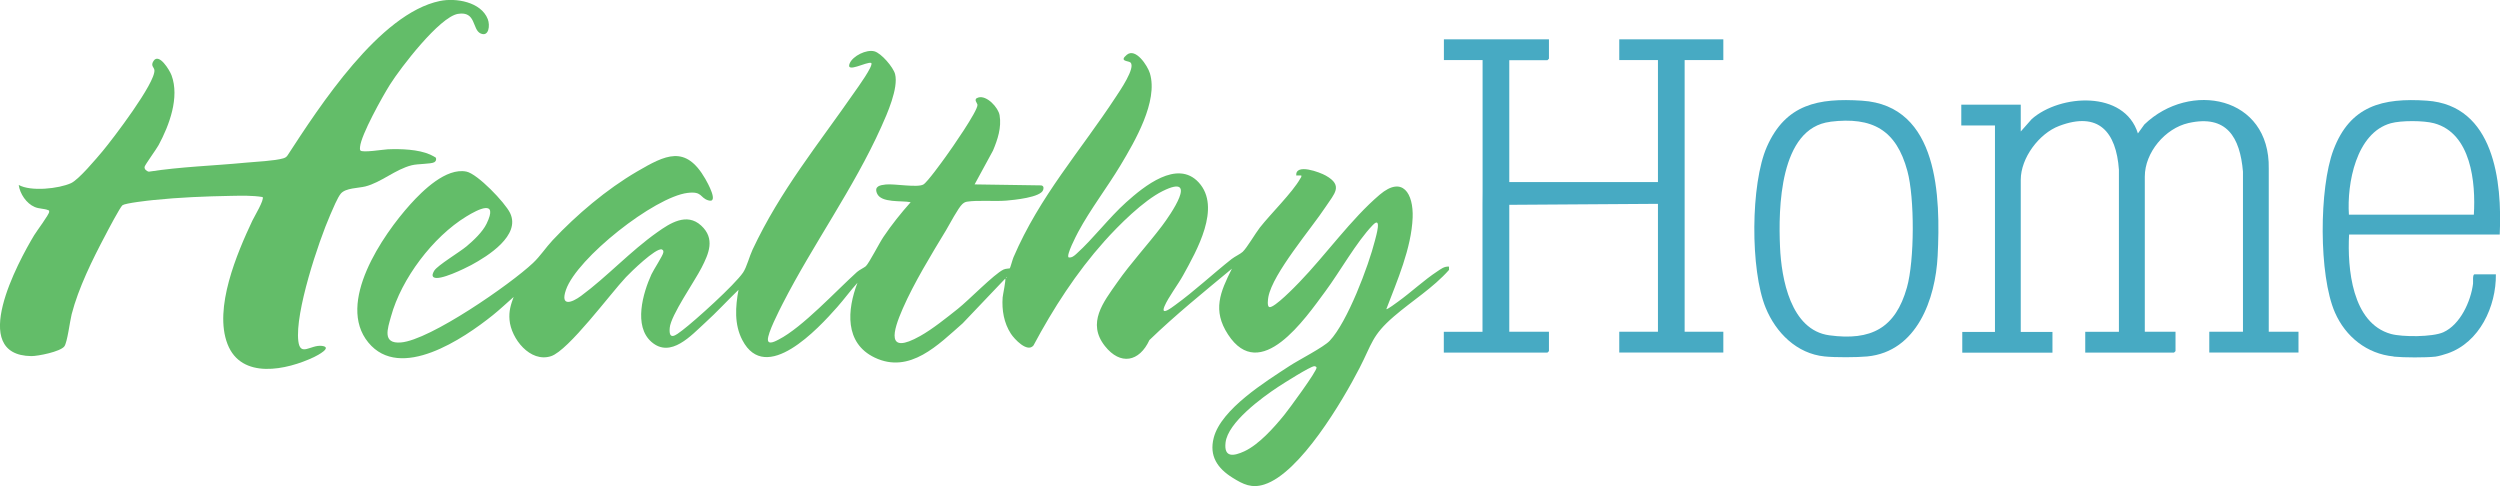 <?xml version="1.0" encoding="UTF-8"?> <svg xmlns="http://www.w3.org/2000/svg" id="Layer_1" data-name="Layer 1" viewBox="0 0 279.14 54.28"><path d="M165.54,21.43V6.71h-4.32v-2.32h11.73v2.16s-.15.17-.17.17h-4.26v13.61h16.6V6.71h-4.32v-2.32h11.62v2.32h-4.32v30.33h4.32v2.32h-11.62v-2.32h4.32v-14.28l-16.6.11v14.17h4.43v2.16s-.15.17-.17.17h-11.57v-2.32h4.32v-14.28" fill="#47aac3"></path><path d="M161.8,30.13c-1.79,2.02-4.13,3.45-6.16,5.2-2.47,2.13-2.43,3.03-3.84,5.76-1.88,3.65-6.63,11.72-10.62,13-1.42.46-2.36,0-3.56-.75-1.67-1.04-2.63-2.42-2.1-4.46.83-3.21,5.81-6.28,8.48-8.03,1.01-.66,3.81-2.09,4.47-2.8,1.98-2.1,4.33-8.34,5.05-11.19.13-.51.81-2.82-.25-1.72-1.82,1.89-3.65,5.18-5.28,7.38-2.25,3.04-7.26,10.39-10.88,4.82-1.75-2.69-.88-4.71.44-7.34-3.12,2.59-6.29,5.15-9.21,7.97-1.13,2.45-3.25,2.85-4.97.67-2.04-2.58-.17-4.9,1.37-7.1s3.38-4.17,5-6.31c.9-1.19,4.23-5.96.07-3.89-2.15,1.07-4.88,3.79-6.5,5.6-3.13,3.5-5.71,7.5-7.92,11.64-.69.83-2.13-.72-2.52-1.32-.78-1.2-1.02-2.64-.92-4.05.01-.2.41-2.1.28-2.09l-4.74,4.98c-2.71,2.37-5.89,5.7-9.82,3.83-3.4-1.62-3.08-5.35-1.93-8.35-.79.87-1.48,1.83-2.26,2.71-2.13,2.41-7.96,8.72-10.59,3.69-.92-1.75-.78-3.74-.43-5.62-1.25,1.21-2.44,2.51-3.73,3.68-1.54,1.4-3.84,4.01-5.99,2.14-2.03-1.77-.95-5.47,0-7.55.24-.51,1.28-2.1,1.32-2.42.03-.19.01-.26-.16-.36-.69-.19-3.47,2.53-4.01,3.1-1.73,1.83-6.4,8.17-8.36,8.82-2.33.76-4.47-1.96-4.64-4.06-.08-.96.13-1.67.46-2.55-.77.67-1.52,1.39-2.32,2.03-3.28,2.63-10.33,7.4-13.9,3.06-3.63-4.41,1.6-12.01,4.69-15.44,1.39-1.54,3.99-4.1,6.25-3.65,1.25.25,4.31,3.45,4.88,4.62,1.22,2.5-2.48,4.82-4.34,5.82-.7.37-3.56,1.79-4.19,1.36-.25-.17-.05-.54.07-.74.38-.6,2.85-2.08,3.61-2.72s1.78-1.59,2.23-2.52c1.34-2.77-.94-1.62-2.27-.8-3.72,2.27-7.25,6.95-8.4,11.15-.38,1.37-1.01,3.08,1.1,2.91,3.25-.26,12.24-6.5,14.75-8.87.82-.77,1.43-1.73,2.2-2.55,2.68-2.85,6.02-5.68,9.41-7.66,3.19-1.86,5.42-3.02,7.63.81.22.38,1.58,2.8.32,2.4-.94-.3-.64-1.03-2.29-.83-3.71.45-12.37,7.28-13.59,10.83-.66,1.91.65,1.44,1.69.67,2.9-2.14,5.51-4.99,8.5-7.1,1.42-1.01,3.29-2.23,4.9-.76s.85,3.15.06,4.7-3.44,5.33-3.56,6.72c-.14,1.52.71.81,1.41.28,1.45-1.1,5.83-5.06,6.78-6.45.41-.61.71-1.82,1.06-2.56,3.12-6.63,7.31-11.71,11.42-17.64.26-.37,2.12-2.93,1.83-3.2-.48-.19-2.92,1.23-2.4.03.36-.82,1.86-1.56,2.74-1.33.78.2,2.12,1.78,2.32,2.54.4,1.56-.89,4.46-1.55,5.92-3.07,6.83-7.61,13.09-11.01,19.74-.39.77-1.69,3.29-1.64,4.02.04.61.92.11,1.21-.04,2.65-1.36,6.4-5.43,8.74-7.54.27-.24.83-.5.99-.65.39-.39,1.5-2.59,1.97-3.28.91-1.35,1.95-2.65,3.03-3.86-.98-.21-3.3.12-3.76-.99-.33-.8.34-.92.99-.99.97-.1,3.54.38,4.19,0,.44-.25,2.11-2.57,2.52-3.14.59-.81,3.56-5.07,3.52-5.75-.01-.21-.52-.64.09-.82.94-.29,2.24,1.12,2.38,1.98.23,1.37-.22,2.72-.74,3.95l-2.05,3.77,7.4.11c.28.02.34.23.26.49-.24.86-3.32,1.14-4.11,1.21-1.32.11-3.18-.07-4.4.12-.23.04-.36.13-.52.27-.45.4-1.44,2.28-1.82,2.92-1.63,2.69-3.58,5.88-4.83,8.74-1.1,2.52-1.92,5.24,1.94,3.07,1.38-.77,2.95-2.04,4.2-3.03s4.02-3.86,5.1-4.39c.25-.12.67-.11.71-.14.05-.04.31-1,.41-1.23,2.93-6.83,7.47-11.86,11.45-17.94.38-.58,2.25-3.28,1.6-3.82-.22-.19-1.3-.1-.4-.85.99-.82,2.32,1.21,2.58,2.06.95,3.13-1.69,7.62-3.27,10.26-1.5,2.5-3.37,4.92-4.74,7.47-.21.4-1.34,2.56-1.07,2.83.36.07.65-.19.89-.41,1.88-1.69,3.6-4,5.55-5.75s5.69-4.82,8.09-2.21c2.56,2.79-.23,7.63-1.74,10.37-.57,1.04-1.66,2.46-2.08,3.46-.47,1.14.81.14,1.21-.15,2.13-1.54,4.2-3.48,6.29-5.13.36-.28.99-.57,1.23-.8.49-.46,1.4-2.04,1.92-2.71,1.22-1.55,3.63-3.91,4.5-5.45.07-.13.17-.2.13-.37h-.57c-.09-1.39,2.64-.36,3.31.02,1.98,1.12.93,2.03,0,3.45-1.61,2.45-5.92,7.45-6.42,10.09-.04.22-.17,1.08.12,1.14.54.11,2.87-2.29,3.33-2.77,2.95-3.05,5.81-7.09,8.98-9.78,2.57-2.18,3.78-.11,3.68,2.55-.14,3.45-1.73,7.05-2.94,10.23.08.08,1.19-.75,1.34-.86,1.44-1.04,2.89-2.4,4.34-3.35.41-.27.79-.59,1.32-.54v.34ZM112.35,30.92v.11c.07-.04.07-.08,0-.11ZM146.74,40.89c-.44.02-3.44,1.92-4.03,2.31-1.79,1.18-5.62,3.97-5.87,6.22-.2,1.72.92,1.51,2.1.97,1.63-.76,3.31-2.65,4.44-4.04.49-.6,3.69-4.94,3.62-5.31-.01-.08-.15-.16-.26-.15Z" fill="#63bd69"></path><path d="M48.65,17.6c.11.2.02.42-.17.52-.37.2-1.82.16-2.5.33-1.83.45-3.41,1.92-5.2,2.37-.77.19-2.18.16-2.72.79-.37.43-.91,1.75-1.17,2.34-1.35,3.09-3.97,10.96-3.58,14.14.22,1.78,1.38.38,2.63.53s-.5,1.07-.88,1.25c-3.05,1.45-8.11,2.55-9.66-1.46s1.06-10.13,2.78-13.78c.2-.42,1.37-2.36,1.14-2.63-1.14-.19-2.39-.15-3.56-.13-2.82.05-5.77.17-8.59.46-.6.06-3.13.34-3.49.58-.24.16-1.68,2.89-1.93,3.38-1.41,2.66-3,5.88-3.75,8.8-.2.79-.48,3.15-.82,3.59-.46.59-2.92,1.08-3.67,1.08-7.14-.08-1.48-10.53.3-13.49.28-.47,1.68-2.32,1.68-2.62,0-.19-.01-.14-.15-.2-.38-.16-.99-.13-1.47-.34-.92-.39-1.65-1.47-1.78-2.46,1.35.76,4.47.42,5.84-.2.87-.4,2.83-2.75,3.54-3.59,1.11-1.33,5.92-7.63,5.77-9.04-.04-.32-.45-.47-.1-1.01.61-.95,1.8,1.03,2.01,1.59.92,2.47-.25,5.59-1.44,7.8-.27.49-1.49,2.16-1.56,2.41-.07.26.21.51.46.56,3.6-.56,7.24-.66,10.86-1.01,1.07-.1,3.23-.2,4.16-.48.2-.06.35-.14.47-.32C35.66,11.9,42.37,1.5,49.12.11c1.78-.37,4.59.1,5.34,2.02.28.7.13,2.04-.81,1.6s-.47-2.52-2.52-2.18-6.4,6.01-7.59,7.9c-.82,1.3-3.23,5.61-3.34,6.96-.01.13-.03.28.04.39.2.28,2.58-.11,3.06-.13,1.44-.06,3.4,0,4.73.59.1.05.61.3.62.33Z" fill="#63bd69"></path><path d="M267.26,39.8c-2.99-.29-5.37-2.21-6.55-4.91-1.82-4.15-1.77-13.91-.17-18.14,1.86-4.94,5.49-5.85,10.44-5.51,7.51.52,8.41,9.02,8.13,14.95h-16.82c-.2,3.75.31,9.89,4.68,11.1,1.28.35,4.63.35,5.84-.19,1.9-.86,3.07-3.45,3.32-5.42.03-.2-.08-1.05.17-1.05h2.38c.04,3.59-1.82,7.6-5.39,8.83-.34.12-1.03.32-1.36.36-1.1.12-3.54.11-4.65,0ZM276.22,23.97c.22-3.57-.29-9.1-4.45-10.21-1.16-.31-3.67-.32-4.82,0-3.89,1.08-4.91,6.76-4.68,10.21h13.95Z" fill="#47aac3"></path><path d="M208.49,39.8c-1.15.11-3.61.12-4.76,0-3.11-.31-5.44-2.65-6.58-5.43-1.73-4.2-1.7-13.85.14-18,2.11-4.76,5.76-5.44,10.59-5.13,8.64.54,8.79,10.84,8.47,17.33-.24,4.8-2.3,10.69-7.86,11.23ZM204.37,13.6c-5.7.68-5.81,9.74-5.62,13.97.15,3.53,1.18,9.29,5.51,9.87,4.66.63,7.38-.79,8.66-5.34.85-3.01.87-10,.05-13.01-1.24-4.6-3.91-6.07-8.6-5.5Z" fill="#47aac3"></path><path d="M225.64,14.67l1.22-1.38c3.16-2.78,10.35-3.24,11.85,1.61l.72-1c5.08-4.89,14.04-3.2,13.89,4.93v18.21h3.32v2.32h-9.96v-2.32h3.76v-17.88c-.33-3.83-1.81-6.39-6.09-5.42-2.6.59-4.87,3.28-4.87,5.98v17.32h3.43v2.16s-.15.17-.17.17h-9.91v-2.32h3.76v-18.1c-.3-4.22-2.27-6.56-6.67-4.89-2.24.84-4.29,3.57-4.29,6.01v16.99h3.54v2.32h-10.07v-2.32h3.65V14.01h-3.76v-2.32h6.64v2.99Z" fill="#47aac3"></path></svg> 